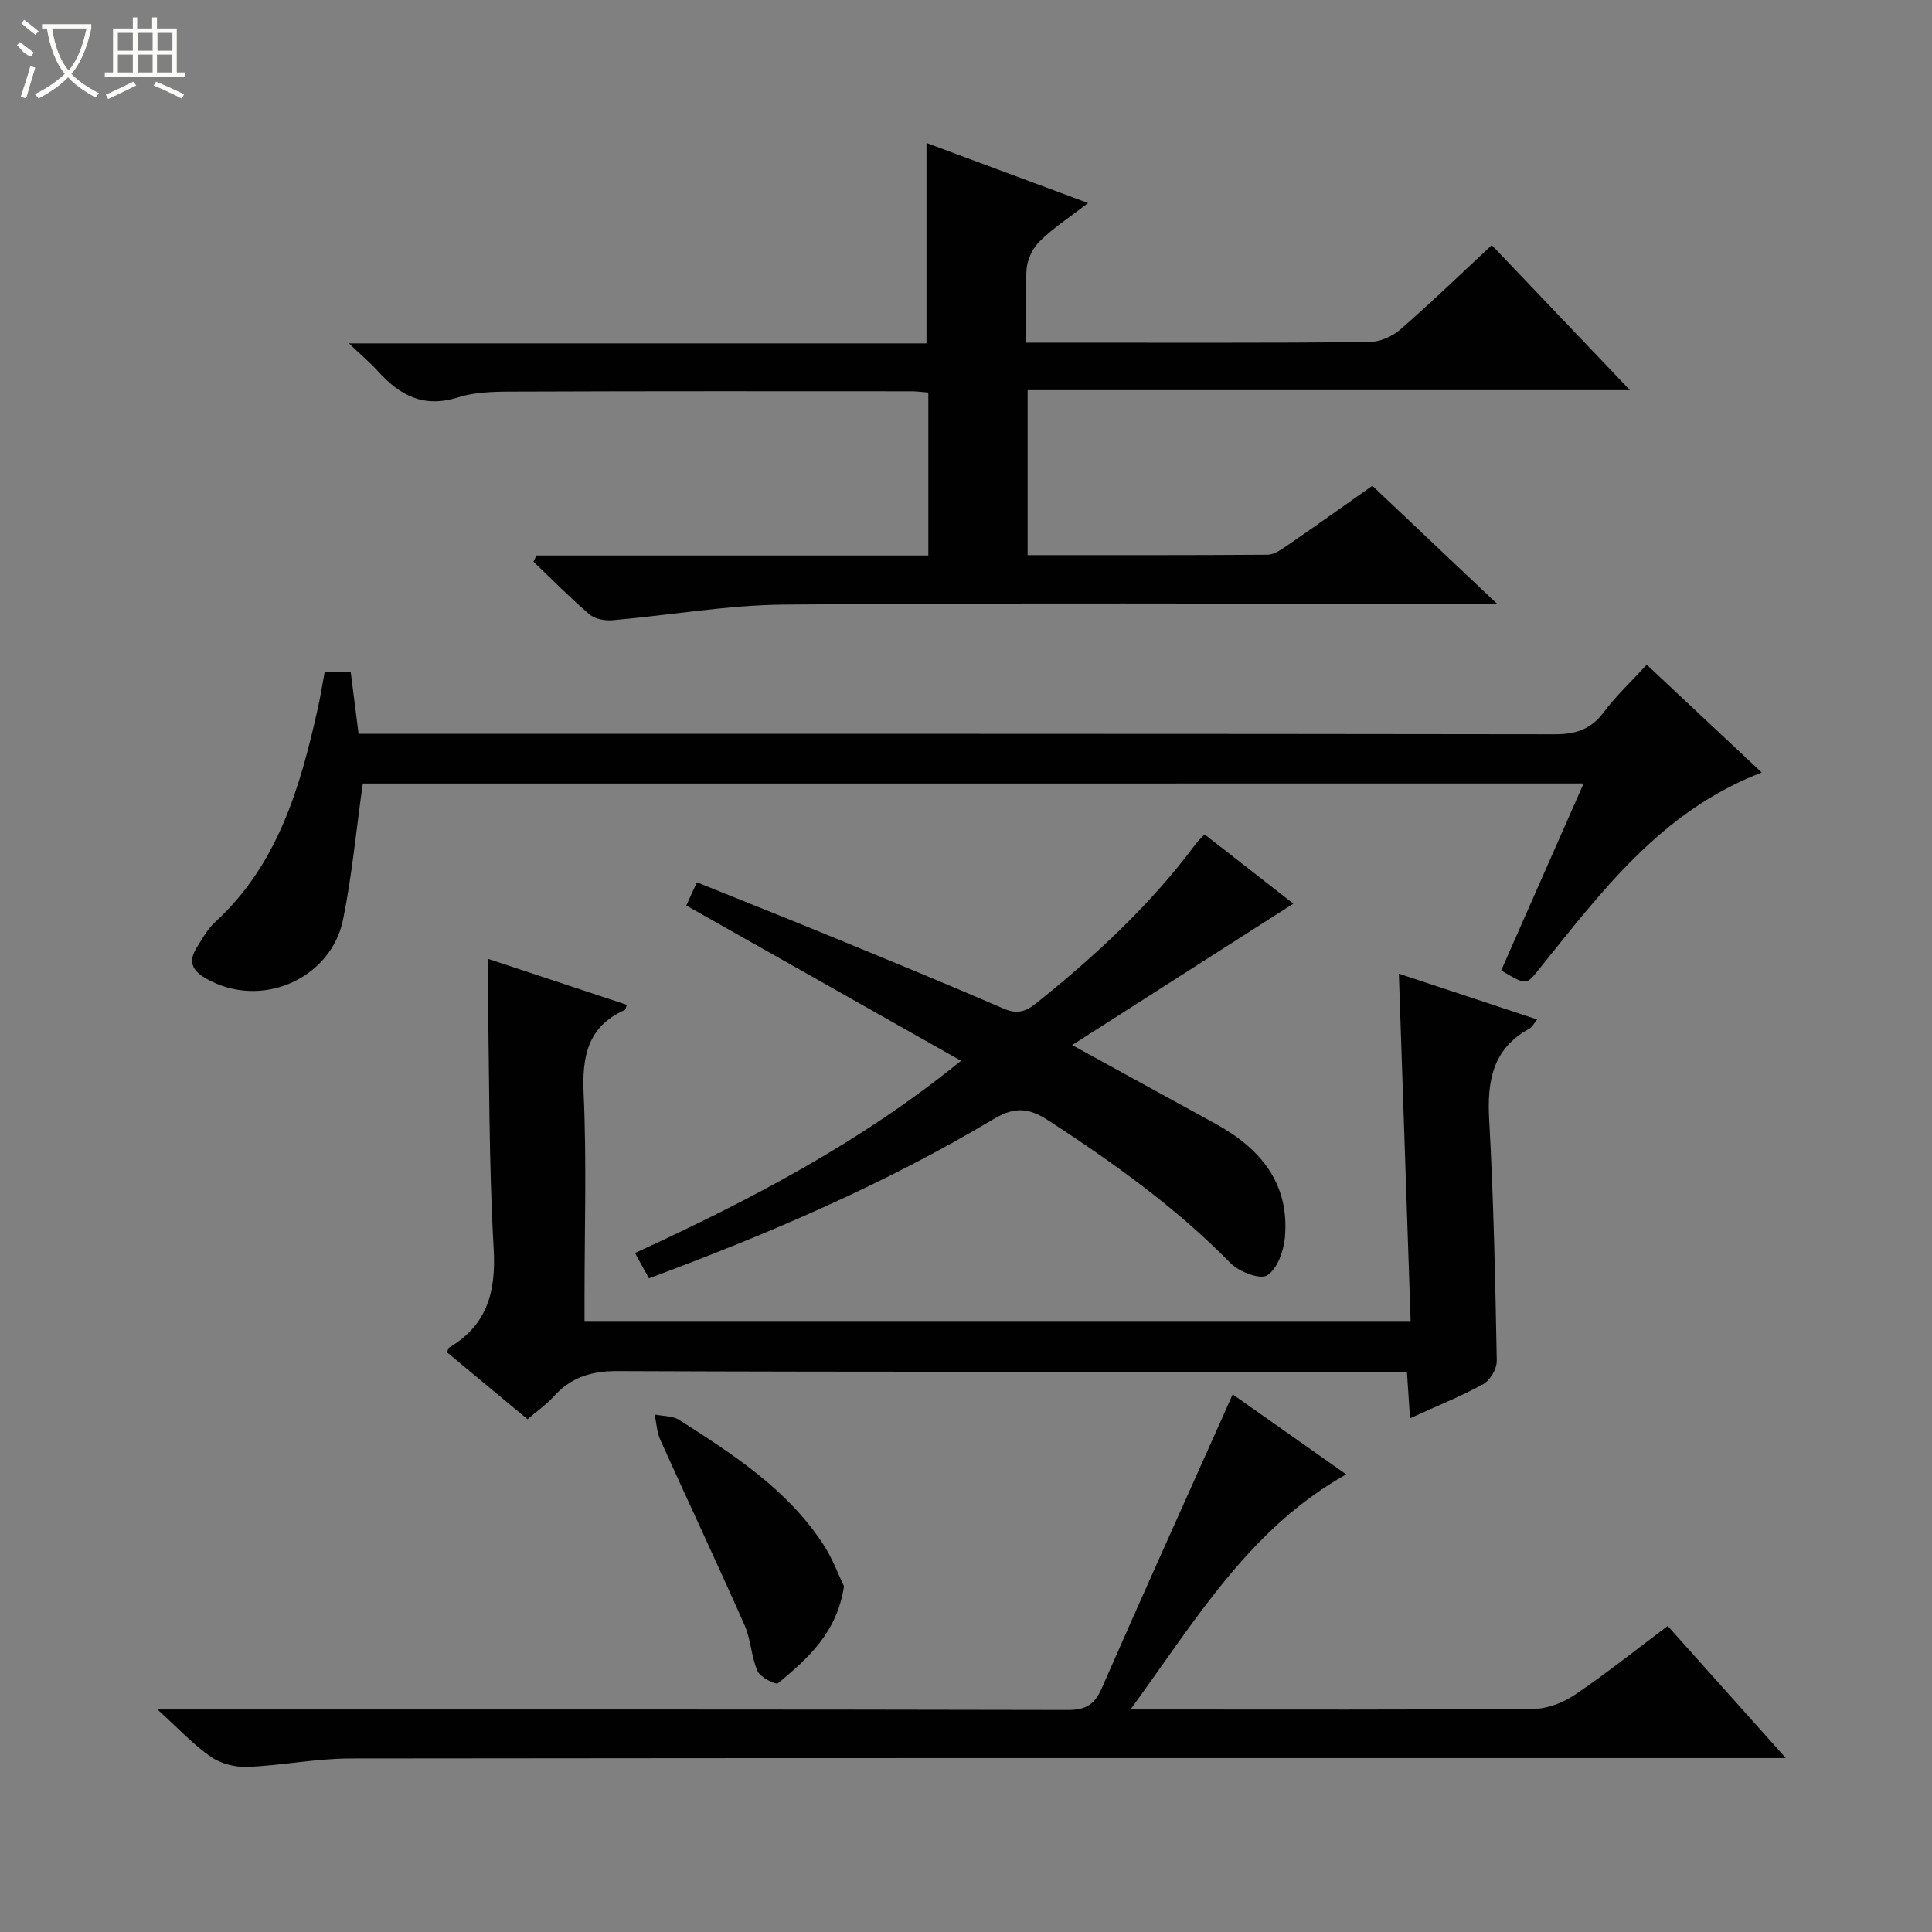 <svg enable-background="new 0 0 400 400" viewBox="0 0 400 400" xmlns="http://www.w3.org/2000/svg"><rect x="0" y="0" width="400" height="400" fill="#808080" stroke="none"/><g fill="#010102"><path d="m111.05 115.01h81.15c0-11.43 0-22.48 0-33.74-1.3-.1-2.43-.26-3.56-.26-26.82-.01-53.64-.05-80.46.06-4.47.02-9.18-.12-13.35 1.2-7.16 2.26-12.05-.42-16.56-5.39-1.64-1.81-3.52-3.39-6.04-5.79h119.59c0-13.98 0-27.51 0-41.49 10.78 4.01 21.73 8.08 33.46 12.44-3.79 2.92-7.12 5.09-9.92 7.81-1.47 1.42-2.64 3.76-2.81 5.78-.4 4.92-.13 9.9-.13 15.31h6.51c21.49 0 42.98.08 64.47-.11 2.2-.02 4.81-1.13 6.49-2.58 6.38-5.55 12.46-11.44 18.97-17.5 9.39 9.86 18.66 19.59 28.61 30.03-42.02 0-83.2 0-124.71 0v34.15c16.77 0 33.23.04 49.68-.08 1.32-.01 2.74-1 3.92-1.81 5.87-4.04 11.68-8.17 17.77-12.46 8.43 7.97 16.69 15.78 25.83 24.43-3.04 0-4.81 0-6.58 0-46.98 0-93.96-.23-140.94.16-11.88.1-23.73 2.21-35.61 3.24-1.56.13-3.63-.22-4.75-1.18-4.04-3.45-7.78-7.26-11.63-10.94.2-.44.4-.86.6-1.28z"/><path d="m291.93 293.64c-.24-3.58-.42-6.35-.64-9.64-2.16 0-4.11 0-6.05 0-52.47 0-104.95.08-157.42-.13-5.44-.02-9.62 1.31-13.2 5.27-1.53 1.69-3.44 3.02-5.4 4.7-5.72-4.75-11.2-9.31-16.64-13.83.17-.48.18-.88.36-.98 7.93-4.67 9.78-11.54 9.27-20.51-1.02-17.93-.89-35.93-1.22-53.89-.03-1.81 0-3.62 0-6.13 9.93 3.29 19.35 6.41 28.79 9.54-.19.52-.22.97-.41 1.05-7.72 3.46-8.88 9.61-8.53 17.44.63 13.96.18 27.98.18 41.97v5.15h171.04c-.81-23.81-1.61-47.6-2.44-72.06 9.39 3.11 18.84 6.24 28.63 9.48-.74.91-1.04 1.6-1.57 1.88-7.69 4.17-8.81 10.89-8.36 18.92.92 16.59 1.26 33.23 1.57 49.85.03 1.64-1.35 4.04-2.77 4.83-4.63 2.56-9.57 4.52-15.19 7.09z"/><path d="m75.11 162.22c-1.39 9.86-2.24 19.13-4.09 28.2-2.5 12.22-16.95 18.7-28.38 12.16-3.06-1.75-3.62-3.64-1.89-6.42 1.14-1.83 2.22-3.81 3.78-5.24 12.99-11.93 17.6-27.83 21.26-44.21.54-2.41.93-4.86 1.42-7.52h5.41c.54 4.24 1.05 8.3 1.62 12.74h6.26c80.47 0 160.94-.03 241.41.09 4.38.01 7.5-1.03 10.15-4.59 2.47-3.32 5.55-6.18 8.88-9.81 7.81 7.32 15.61 14.63 23.81 22.32-20.82 7.97-33.22 24.74-46.21 40.85-2.57 3.19-2.53 3.22-7.73.12 5.61-12.72 11.25-25.53 17.06-38.7-84.8.01-169.01.01-252.76.01z"/><path d="m32.6 353.93h7c60.49 0 120.97-.04 181.46.1 3.74.01 5.56-1.11 7.04-4.48 8.12-18.56 16.47-37.03 24.74-55.53.74-1.64 1.46-3.29 2.37-5.33 8.03 5.65 15.74 11.09 23.51 16.56-19.99 11.2-31.15 30.13-44.66 48.68h6.04c25.83 0 51.66.09 77.48-.13 2.87-.02 6.1-1.3 8.52-2.94 6.46-4.37 12.57-9.26 19.18-14.22 7.97 8.91 15.78 17.64 24.46 27.35-2.98 0-4.88 0-6.77 0-96.81 0-193.63-.04-290.44.08-7.1.01-14.19 1.46-21.3 1.75-2.52.1-5.52-.67-7.57-2.09-3.62-2.5-6.67-5.82-11.06-9.8z"/><path d="m198.97 219.62c-19.46-10.99-37.93-21.43-56.88-32.14.52-1.14 1.24-2.72 2.19-4.81 9.65 3.89 19.14 7.66 28.59 11.55 11.67 4.8 23.34 9.59 34.91 14.6 2.72 1.18 4.5.69 6.68-1.05 12.26-9.81 23.72-20.39 33.12-33.06.48-.65 1.1-1.19 1.82-1.96 6.38 4.98 12.61 9.84 18.38 14.34-15.18 9.7-30.16 19.28-45.81 29.28 10.87 5.97 20.27 11.13 29.67 16.28 9.3 5.1 15.37 12.33 14.39 23.53-.25 2.82-1.58 6.54-3.67 7.87-1.47.93-5.83-.74-7.59-2.53-11.26-11.49-24.2-20.74-37.6-29.47-3.94-2.57-6.89-3.1-11.44-.37-22.44 13.43-46.4 23.7-71.37 32.99-.96-1.73-1.86-3.37-2.89-5.24 23.7-10.93 46.38-22.65 67.5-39.81z"/><path d="m174.74 328.42c-1.46 9.67-7.51 14.96-13.64 20.07-.47.39-3.69-1.21-4.25-2.49-1.32-2.98-1.37-6.51-2.68-9.49-5.69-12.86-11.68-25.58-17.46-38.4-.72-1.6-.79-3.49-1.17-5.25 1.72.35 3.72.25 5.1 1.13 11.22 7.17 22.45 14.41 29.9 25.89 1.85 2.86 3.04 6.15 4.2 8.54z"/></g><path d="m6.4 11.7c-2-.8-1.9-1.6-2.9-2.3l.6-.7c.9.7 1.9 1.4 2.9 2.2zm-2.1 8.3c.7-2.1 1.4-4.2 2-6.4.2.1.6.3 1 .4-.7 2.3-1.3 4.4-1.9 6.4zm3-12.8c-1.1-.9-2.1-1.7-2.9-2.4l.6-.7c1 .8 2 1.5 3 2.4zm1.4-1.3v-.9h10.2v.9c-.9 4.2-2.3 7.3-4.1 9.4 1.3 1.4 3.2 2.7 5.7 4-.2.2-.4.5-.7.9-2.5-1.4-4.4-2.7-5.7-4.2-1.4 1.5-3.5 3-6.1 4.4 0 0 0 0-.1-.1-.3-.4-.5-.7-.7-.8 2.7-1.3 4.7-2.8 6.2-4.2-1.8-2.2-3-5.3-3.7-9.4zm9.2 0h-7.1c.6 3.8 1.7 6.7 3.4 8.7 1.7-2 2.9-4.8 3.7-8.7z" fill="#fbfcfa"/><path d="m31.6 3.6h.9v2.3h4.1v9.1h1.7v.9h-16.6v-.9h1.7v-9.1h4.1v-2.3h.9v2.3h3.1v-2.3zm-4 13.3.6.8c-1.9.9-3.8 1.9-5.8 2.8-.2-.3-.3-.6-.5-.9 2-.9 3.9-1.8 5.7-2.7zm-3.2-10.1v3.7h3.1v-3.7zm0 4.5v3.7h3.1v-3.7zm4.1-4.5v3.7h3.1v-3.7zm0 4.5v3.7h3.1v-3.7zm9.1 9.1c-2.1-1.1-4.1-2-5.8-2.7l.5-.8c2.2.9 4.1 1.8 5.8 2.6l-.4.9zm-1.9-13.6h-3.1v3.7h3.1zm-3.2 4.5v3.7h3.1v-3.7z" fill="#fbfcfa"/></svg>